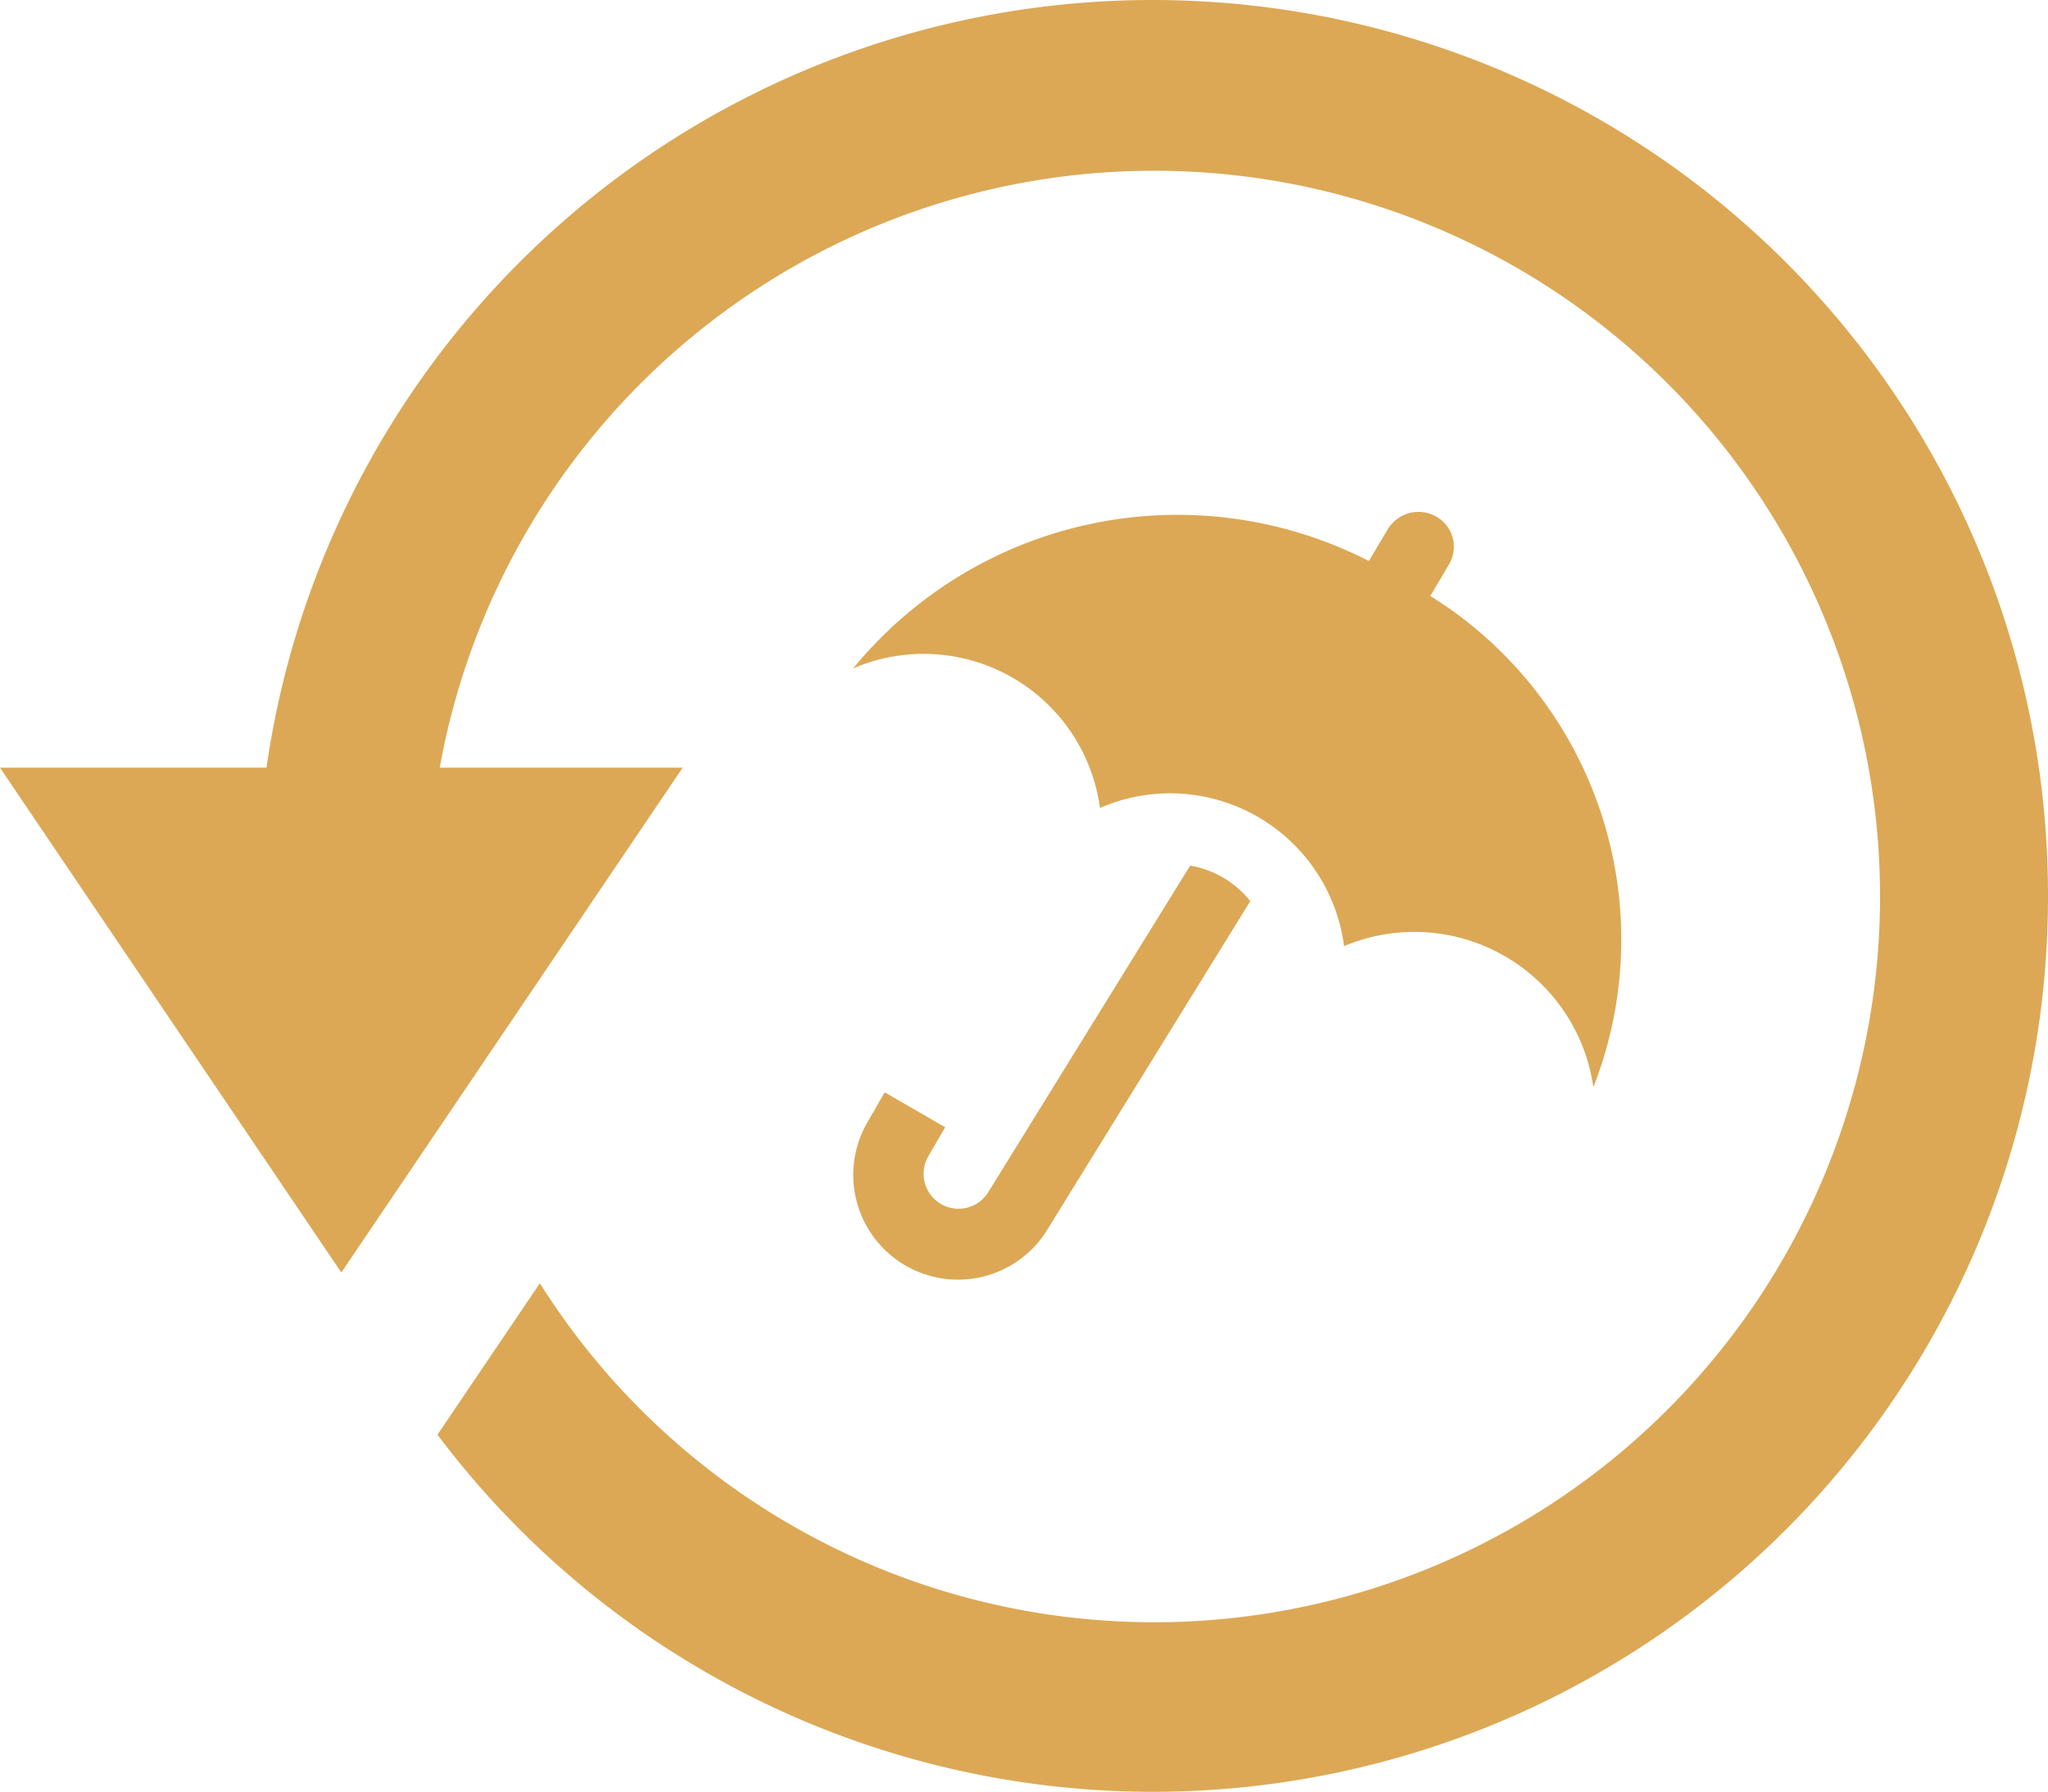 <svg xmlns="http://www.w3.org/2000/svg" width="38.857" height="34.005" viewBox="0 0 38.857 34.005">
  <g id="comprehensive_coverage_options" transform="translate(0 -2.002)">
    <path id="Path_117" data-name="Path 117" d="M38.857,19A16.983,16.983,0,0,1,8.3,29.229l1.943-2.874a13.773,13.773,0,1,0-1.9-9.784h4.609l-6.476,9.58L0,16.571H5.056A16.987,16.987,0,0,1,38.857,19Z" fill="#dca855"/>
    <path id="Path_118" data-name="Path 118" d="M20.951,9.6l.358-.606a.655.655,0,0,0-.246-.9.68.68,0,0,0-.922.243l-.356.6A7.955,7.955,0,0,0,10,10.975a3.376,3.376,0,0,1,4.683,2.648,3.328,3.328,0,0,1,4.631,2.622,3.431,3.431,0,0,1,4.73,2.677A7.677,7.677,0,0,0,20.951,9.6Z" transform="translate(6.187 3.712)" fill="#dca855"/>
    <path id="Path_119" data-name="Path 119" d="M17.533,12.823,13.71,19.012a1.988,1.988,0,1,1-3.444-1.987l.33-.573,1.148.662-.332.573a.663.663,0,0,0,1.148.662l3.832-6.2a1.858,1.858,0,0,1,1.141.674Z" transform="translate(6.189 6.28)" fill="#dca855"/>
  </g>
</svg>
